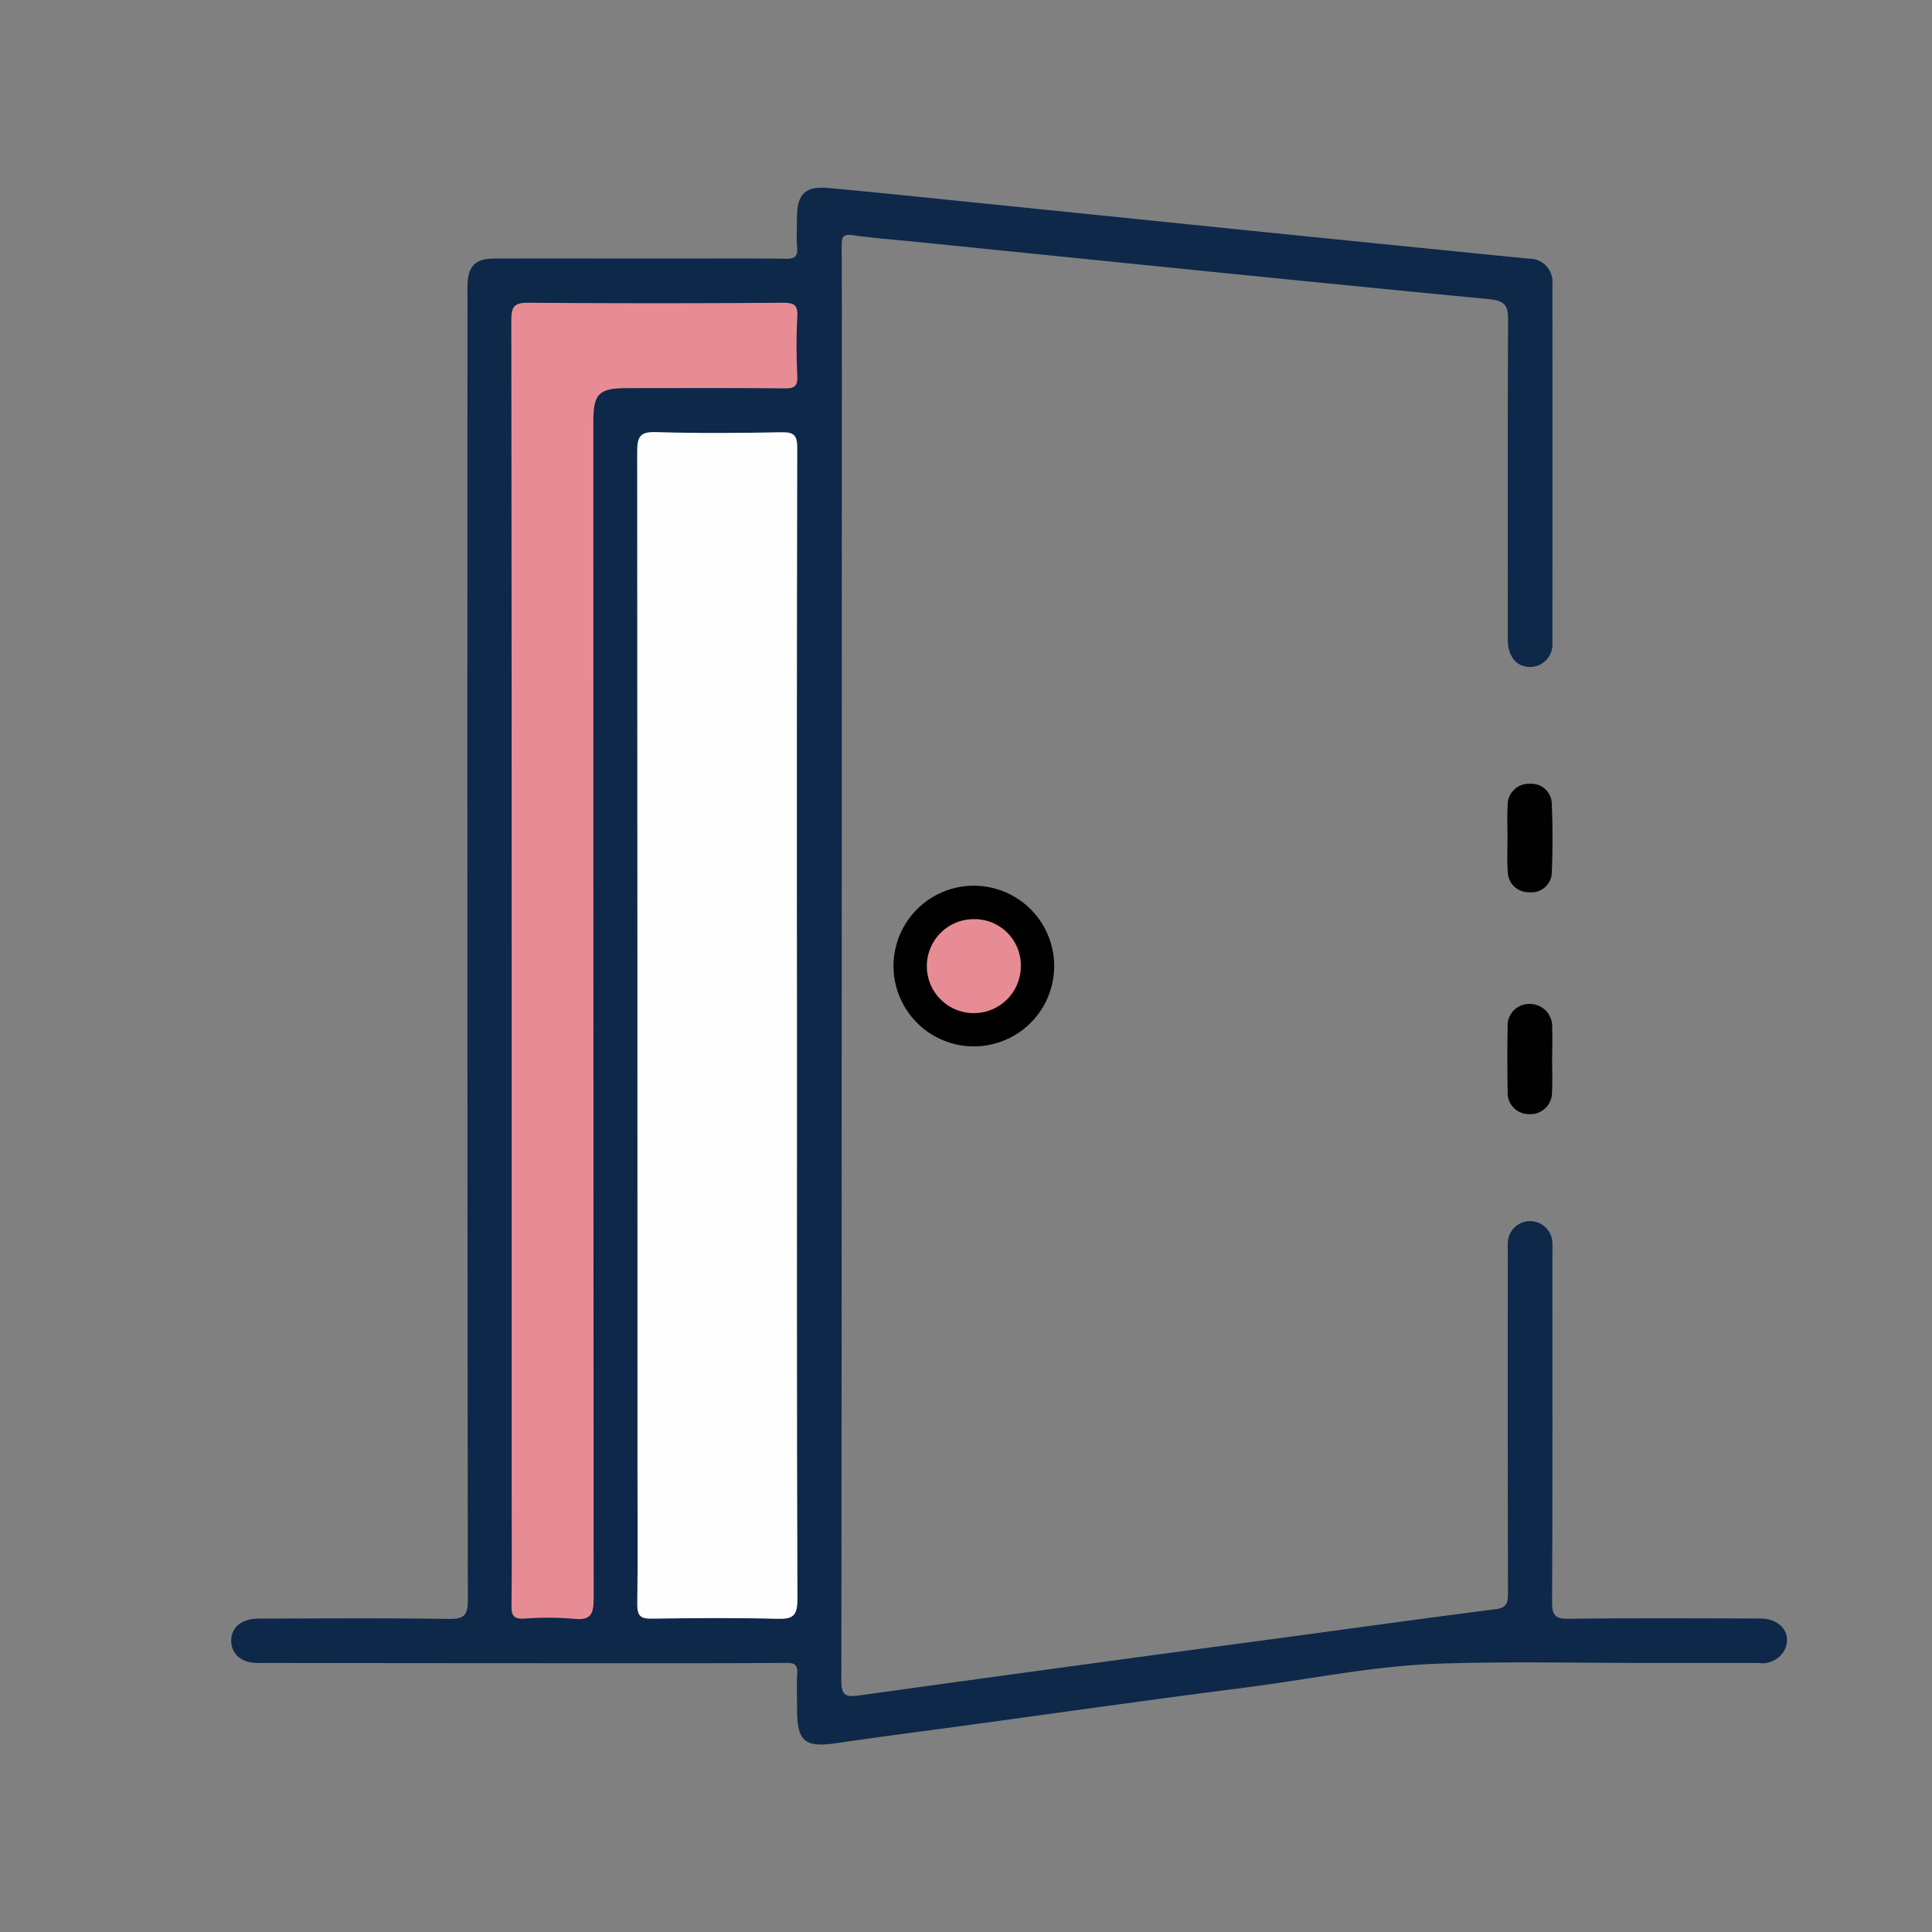 <svg xmlns="http://www.w3.org/2000/svg" xmlns:xlink="http://www.w3.org/1999/xlink" width="80" height="80" viewBox="0 0 80 80">
  <rect x="0" y="0" width="80" height="80" fill="#808080" stroke="none"/>
  <defs>
    <clipPath id="clip-Wireless_Door_Sensor_-_2">
      <rect width="80" height="80"/>
    </clipPath>
  </defs>
  <g id="Wireless_Door_Sensor_-_2" data-name="Wireless Door Sensor - 2" clip-path="url(#clip-Wireless_Door_Sensor_-_2)">
    <g id="Group_13" data-name="Group 13" transform="translate(1.453 -1.409)">
      <path id="Path_102" data-name="Path 102" d="M33.4,41.413q0,14.782-.015,29.564c0,.608.143.719.723.639q8.729-1.213,17.465-2.38c2.966-.4,5.93-.816,8.9-1.192.505-.065.517-.313.517-.706q-.017-6.958-.008-13.917c0-.177-.01-.355,0-.532a.923.923,0,1,1,1.846.015c.011.177,0,.357,0,.534,0,4.772.01,9.544-.013,14.316,0,.553.137.692.69.685,2.642-.031,5.283-.019,7.923-.01.874,0,1.348.654,1,1.329a1.055,1.055,0,0,1-1.074.511q-2.229,0-4.461,0c-2.909,0-5.817-.067-8.722.027-2.727.088-5.413.654-8.117,1-3.826.486-7.644,1.032-11.466,1.553-1.8.246-3.6.475-5.4.74-1.32.193-1.636-.063-1.636-1.419,0-.488-.023-.978.008-1.465.023-.36-.111-.441-.45-.439-2.241.017-4.484.013-6.725.013q-7.59,0-15.178-.011c-.671,0-1.083-.38-1.087-.919,0-.557.429-.915,1.144-.917,2.619-.006,5.237-.025,7.856.013.637.01.8-.139.8-.79q-.031-26.935-.015-53.868c0-.2-.006-.4,0-.6.029-.771.332-1.07,1.116-1.072,2.508-.006,5.016,0,7.526,0,1.509,0,3.017-.011,4.528.008.366.006.513-.08.481-.469-.034-.42-.01-.843-.006-1.265.008-.95.345-1.282,1.31-1.194,1.943.175,3.885.381,5.827.578q5.562.566,11.121,1.135,6.025.612,12.05,1.213a.956.956,0,0,1,.971,1.043q.006,7.424,0,14.848a.931.931,0,0,1-.917,1.015c-.566,0-.927-.422-.929-1.135,0-4.394-.011-8.789.011-13.183,0-.6-.074-.843-.784-.912-7.9-.759-15.8-1.573-23.7-2.371-.883-.09-1.77-.153-2.647-.277-.408-.057-.467.072-.465.439.015,2.6.008,5.193.008,7.789Z" transform="translate(0)" fill="#0e2849"/>
      <path id="Path_103" data-name="Path 103" d="M29.151,27.66a3.326,3.326,0,1,1-3.34-3.326A3.326,3.326,0,0,1,29.151,27.66Z" transform="translate(13.047 13.751)"/>
      <path id="Path_104" data-name="Path 104" d="M37.68,29.218c0,.444.021.889-.006,1.329a.891.891,0,0,1-.935.917.88.88,0,0,1-.9-.946q-.026-1.33,0-2.661a.892.892,0,0,1,.9-.956.926.926,0,0,1,.942.986C37.7,28.331,37.682,28.775,37.68,29.218Z" transform="translate(25.137 16.079)" fill="#010101"/>
      <path id="Path_105" data-name="Path 105" d="M35.832,24.351c0-.442-.021-.885.006-1.324a.878.878,0,0,1,.929-.906.846.846,0,0,1,.9.866c.038.927.04,1.856,0,2.781a.838.838,0,0,1-.923.843.859.859,0,0,1-.9-.87C35.807,25.28,35.834,24.814,35.832,24.351Z" transform="translate(25.137 11.743)" fill="#010101"/>
      <path id="Path_106" data-name="Path 106" d="M23.55,39.047c0,7.923-.011,15.845.019,23.77,0,.7-.2.826-.841.809-1.73-.046-3.462-.031-5.193-.006-.46.008-.6-.114-.6-.587.027-1.753.01-3.506.01-5.26q0-21.239-.013-42.478c0-.624.118-.83.784-.809,1.73.053,3.462.04,5.193.006.523-.011.652.132.652.652Q23.535,27.1,23.55,39.047Z" transform="translate(7.999 4.815)" fill="#fefefe"/>
      <path id="Path_107" data-name="Path 107" d="M14.215,38.949q0-13.28-.015-26.558c0-.61.172-.717.736-.713q5.258.04,10.518,0c.454,0,.614.092.589.572-.044.818-.038,1.642,0,2.462.017.416-.111.515-.517.511-2.174-.021-4.349-.011-6.523-.01-1.179,0-1.406.225-1.406,1.392q0,24.363.013,48.725c0,.647-.113.915-.818.841a13.285,13.285,0,0,0-2.062-.006c-.418.019-.528-.12-.523-.526.021-1.619.008-3.239.008-4.858Z" transform="translate(5.519 2.268)" fill="#e78c95"/>
      <path id="Path_108" data-name="Path 108" d="M27.114,27.024a1.946,1.946,0,1,1-1.926-1.964A1.916,1.916,0,0,1,27.114,27.024Z" transform="translate(13.703 14.409)" fill="#e78c95"/>
    </g>
  </g>
</svg>
